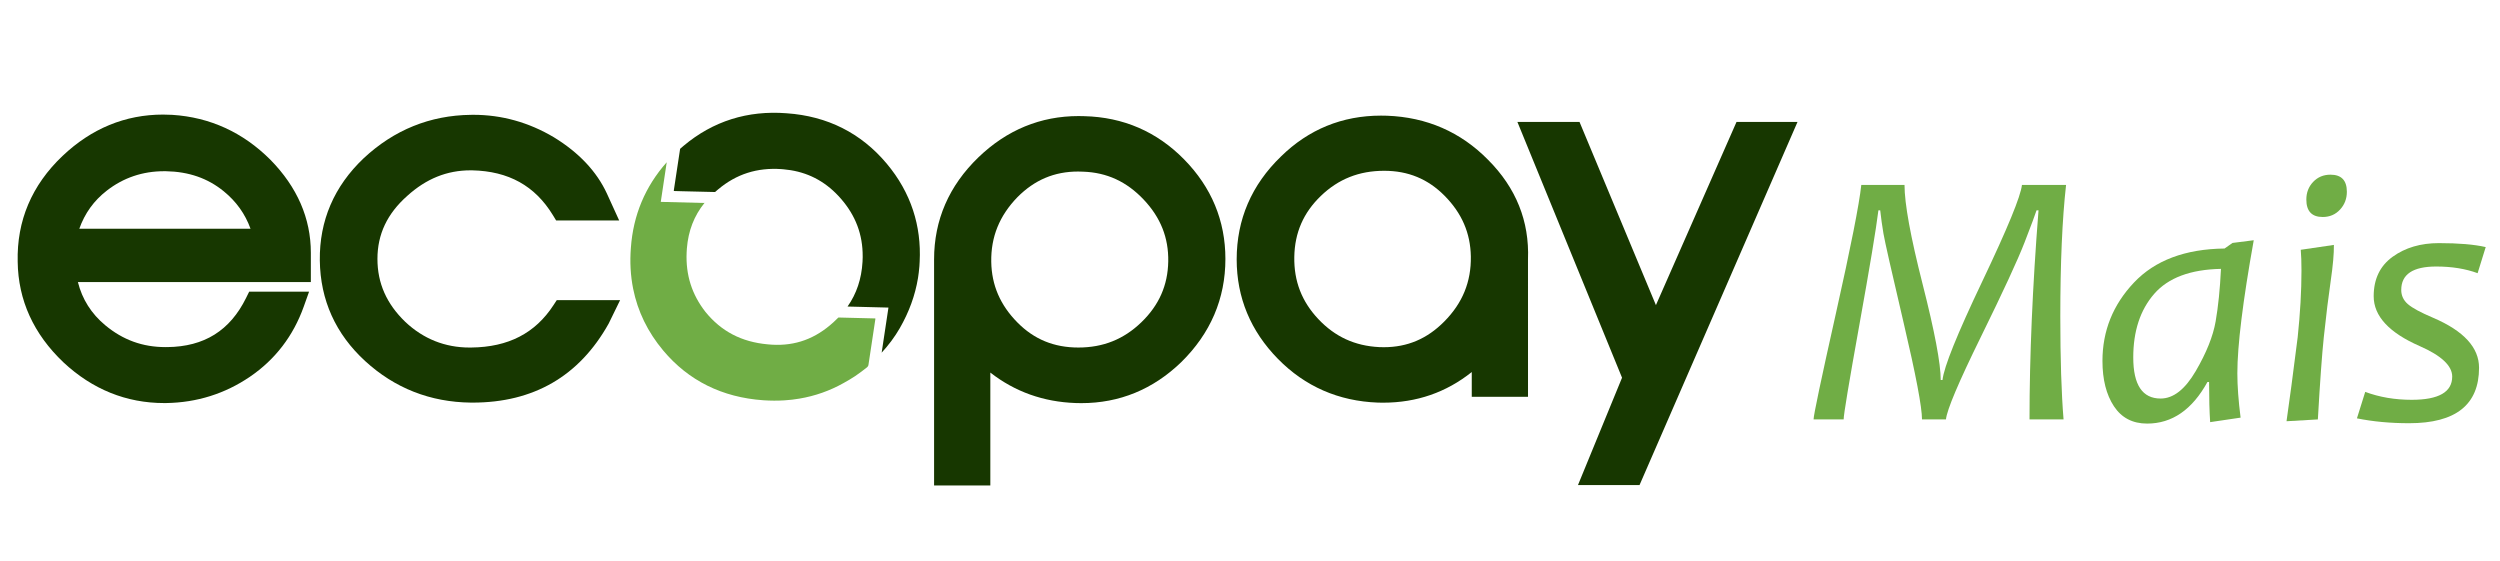 <svg xmlns="http://www.w3.org/2000/svg" xmlns:xlink="http://www.w3.org/1999/xlink" id="Capa_1" x="0px" y="0px" width="720px" height="161.575px" viewBox="0 0 720 161.575" xml:space="preserve"><g>	<path fill="#70AD45" d="M182.344,83.154c-0.75-3.753-0.972-7.687-0.65-11.787c0.661-9.41,4.134-17.67,10.321-24.637  c-0.568,3.79-1.138,7.581-1.712,11.41c4.208,0.105,8.365,0.211,12.582,0.318c-2.984,3.688-4.65,7.997-5.061,13.063  c-0.003,0.036-0.003,0.07-0.007,0.104c-0.029,0.367-0.05,0.732-0.066,1.093c-0.282,6.48,1.505,12.102,5.418,17.106  c4.546,5.601,10.383,8.652,17.879,9.342c6.864,0.708,12.75-1.09,17.993-5.491c0.354-0.296,0.703-0.602,1.081-0.95  c0.467-0.419,0.91-0.85,1.336-1.286c0.255,0.01,0.511,0.017,0.766,0.021c3.28,0.083,6.559,0.166,9.878,0.249  c-0.002,0.144,0.003,0.203-0.006,0.264c-0.659,4.396-1.314,8.793-1.993,13.189c-0.005,0.03-0.018,0.063-0.029,0.093  c-0.063,0.201-0.217,0.41-0.381,0.535c-1.117,0.857-2.215,1.743-3.389,2.513c-1.106,0.726-2.225,1.395-3.355,2.011  c-3.966,2.229-8.208,3.723-12.706,4.482c-1.409,0.241-2.833,0.413-4.273,0.498c-1.998,0.127-4.042,0.12-6.13-0.023  c-11.849-0.828-21.548-5.645-28.826-14.318C186.537,95.614,183.644,89.656,182.344,83.154z"></path>	<path fill="#173700" d="M49.605,33.076C48.719,33.024,47.838,33,46.968,33c-10.893,0-20.641,4.013-28.975,11.93  C9.146,53.333,4.806,63.589,5.094,75.381c0.142,11.062,4.571,20.807,13.185,28.983c8.331,7.772,18.096,11.718,29.028,11.718  l0.582-0.004c8.815-0.139,16.923-2.689,24.101-7.58c7.266-4.949,12.479-11.751,15.496-20.209l1.527-4.284H71.76l-0.883,1.79  c-4.64,9.417-12.058,14.054-22.695,14.168l-0.52,0.002c-6.58,0-12.254-2.056-17.344-6.288c-4.012-3.329-6.653-7.506-7.886-12.451  h67.09v-8.44c0-9.892-3.912-18.897-11.648-26.777C69.979,38.118,60.476,33.767,49.605,33.076z M22.836,65.88  c1.597-4.48,4.213-8.101,7.93-10.985c4.77-3.709,10.312-5.586,16.471-5.586l0.547,0.001c6.592,0.122,12.047,2.014,16.67,5.791  c3.592,2.931,6.132,6.48,7.702,10.78H22.836z"></path>	<path fill="#173700" d="M159.405,87.885c-5.273,8.095-13.011,12.086-23.677,12.203l-0.486,0.003c-7.09,0-13.333-2.496-18.525-7.398  c-5.392-5.206-8.013-11.132-8.013-18.119c0-7.099,2.803-13.04,8.595-18.171c5.47-4.943,11.428-7.347,18.215-7.347l0.46,0.001  c10.491,0.229,18.095,4.446,23.248,12.889l0.94,1.539h18.156l-3.532-7.747c-2.944-6.365-8.078-11.812-15.29-16.217  c-7.209-4.281-14.999-6.457-23.149-6.457l-0.737,0.01c-11.745,0.136-22.123,4.334-30.867,12.497  C96.215,53.663,91.966,63.566,92.108,75c0.145,11.423,4.542,21.179,13.071,28.999c8.497,7.793,18.733,11.816,30.439,11.951  l0.476,0.001c17.561,0,30.718-7.594,39.189-22.735l3.311-6.783h-18.242L159.405,87.885z"></path>	<path fill="#173700" d="M312.27,33.457c-0.547-0.02-1.09-0.03-1.629-0.03c-10.979,0-20.691,4.007-28.876,11.905  c-8.457,8.168-12.748,18.047-12.748,29.37v65.117h16.2v-32.52c7.052,5.509,15.287,8.455,24.58,8.775  c0.543,0.02,1.086,0.029,1.627,0.029h0.002c10.979,0,20.652-3.962,28.763-11.797c8.444-8.289,12.728-18.294,12.728-29.733  c0-10.992-4.002-20.636-11.895-28.672C333.181,37.916,323.494,33.729,312.27,33.457z M328.706,92.82  c-5.065,4.891-11,7.269-18.135,7.269c-7.018,0-12.758-2.36-17.553-7.216c-4.956-5.019-7.422-10.731-7.536-17.458  c-0.118-7.182,2.354-13.28,7.534-18.624c4.928-4.969,10.641-7.388,17.466-7.388c0.46,0,0.924,0.013,1.438,0.038  c6.855,0.225,12.569,2.857,17.478,8.059c4.868,5.155,7.175,10.974,7.058,17.787C336.337,82.166,333.801,87.899,328.706,92.82z"></path>	<path fill="#173700" d="M428.565,46.027c-7.875-8.013-17.68-12.285-29.145-12.701c-0.571-0.019-1.136-0.027-1.697-0.027  c-11.159,0-20.856,3.967-28.811,11.778c-8.458,8.167-12.749,18.133-12.749,29.623c0,10.993,4.005,20.636,11.897,28.673  c7.787,7.93,17.461,12.159,28.764,12.576c0.516,0.015,1.029,0.022,1.537,0.022c9.616,0,18.169-2.962,25.505-8.825v7.14h16.2  l-0.004-39.588C440.491,63.732,436.619,54.08,428.565,46.027z M415.935,92.612c-4.921,4.967-10.607,7.382-17.393,7.382  c-0.441,0-0.886-0.011-1.329-0.028c-7.006-0.35-12.74-2.985-17.525-8.062c-4.783-5.065-7.049-10.925-6.931-17.915  c0.119-6.965,2.612-12.7,7.62-17.535c5.065-4.89,11.038-7.268,18.266-7.268c6.923,0,12.626,2.363,17.423,7.217  c4.954,5.016,7.423,10.73,7.536,17.456C423.721,81.154,421.213,87.291,415.935,92.612z"></path>	<polygon fill="#173700" points="500.121,35.112 476.906,87.876 454.897,35.112 437.009,35.112 467.147,108.781 454.458,139.692   472.187,139.692 517.687,35.112  "></polygon>	<path fill="#173700" d="M244.094,88.283c2.601-3.698,4.022-7.947,4.312-12.865c0.027-0.452,0.043-0.896,0.048-1.339  c0-0.082-0.003-0.161-0.001-0.244c0.027-6.277-2.019-11.72-6.254-16.593c-3.983-4.583-8.746-7.293-14.501-8.232  c-0.643-0.105-1.3-0.182-1.968-0.244c-0.212-0.02-0.422-0.045-0.639-0.059c-7.031-0.492-13.006,1.417-18.269,5.833l-0.399,0.339  c-0.165,0.137-0.321,0.281-0.482,0.423c-3.11-0.064-6.22-0.143-9.329-0.223c-0.848-0.02-1.693-0.046-2.545-0.071  c0-0.125-0.008-0.187,0.001-0.246c0.597-3.967,1.194-7.936,1.804-11.902c0.337-0.3,0.675-0.596,1.02-0.883  c8.445-7.086,18.435-10.234,29.668-9.355c11.729,0.818,21.423,5.696,28.811,14.5c3.481,4.151,6.012,8.649,7.593,13.459  c1.528,4.645,2.162,9.583,1.897,14.785c-0.019,0.396-0.036,0.79-0.067,1.188c-0.001,0.031-0.003,0.061-0.005,0.094  c-0.009,0.104-0.022,0.207-0.032,0.31c-0.044,0.508-0.094,1.014-0.154,1.517c-0.048,0.402-0.104,0.804-0.167,1.206  c-0.02,0.139-0.04,0.28-0.061,0.42c-0.82,4.969-2.571,9.783-5.259,14.444c-1.435,2.487-3.147,4.77-5.202,7.026  c0.669-4.432,1.309-8.692,1.957-12.987C251.93,88.48,248.031,88.382,244.094,88.283z"></path></g><g>	<path fill="#70AD45" d="M594.305,120.795h-9.803c0-18.188,0.863-38.261,2.593-60.219h-0.57c-0.346,1.107-1.496,4.185-3.449,9.233  c-1.954,5.048-6.146,14.117-12.578,27.204c-6.432,13.09-9.786,21.017-10.063,23.782h-6.898c0-3.526-1.756-12.768-5.266-27.724  c-3.51-14.955-5.454-23.557-5.835-25.804c-0.381-2.248-0.691-4.479-0.934-6.691h-0.519c-0.657,5.325-2.489,16.348-5.499,33.065  c-3.008,16.72-4.512,25.771-4.512,27.153h-8.662c0-1.21,2.144-11.385,6.432-30.524c4.288-19.139,6.726-31.475,7.313-37.008h12.448  c0,5.395,1.738,14.921,5.214,28.58c3.475,13.66,5.212,22.858,5.212,27.594h0.52c0.38-3.698,4.201-13.174,11.463-28.423  c7.262-15.25,11.065-24.499,11.411-27.75h12.708c-1.107,9.855-1.659,22.511-1.659,37.967  C593.372,103.369,593.682,113.223,594.305,120.795z"></path>	<path fill="#70AD45" d="M649.078,69.187c-3.146,17.567-4.72,30.343-4.72,38.331c0,3.632,0.312,7.884,0.933,12.76l-8.765,1.297  c-0.207-3.076-0.312-6.933-0.312-11.565h-0.467c-4.392,7.986-10.185,11.981-17.376,11.981c-4.185,0-7.374-1.669-9.57-5.006  c-2.195-3.337-3.293-7.685-3.293-13.046c0-8.645,3.025-16.165,9.076-22.563c6.051-6.396,14.749-9.665,26.09-9.803l2.283-1.608  L649.078,69.187z M639.639,77.434c-8.783,0.173-15.189,2.567-19.218,7.184c-4.028,4.616-6.042,10.729-6.042,18.334  c0,7.886,2.626,11.827,7.884,11.827c3.665,0,7.036-2.637,10.114-7.91c3.077-5.272,4.987-10.044,5.73-14.315  C638.852,88.283,639.362,83.243,639.639,77.434z"></path>	<path fill="#70AD45" d="M672.16,70.536c0.034,2.489-0.269,5.921-0.907,10.295c-0.641,4.375-1.307,9.794-1.997,16.26  c-0.52,4.911-1.09,12.813-1.712,23.704l-9.025,0.52c0.796-5.463,1.867-13.538,3.216-24.224c0.726-6.915,1.089-13.295,1.089-19.139  c0-2.455-0.069-4.461-0.207-6.017L672.16,70.536z M675.895,55.233c0,2.006-0.657,3.718-1.971,5.135  c-1.314,1.419-2.975,2.127-4.979,2.127c-3.146,0-4.72-1.676-4.72-5.031c0-2.005,0.655-3.7,1.971-5.083  c1.314-1.382,2.974-2.075,4.979-2.075C674.322,50.307,675.895,51.948,675.895,55.233z"></path>	<path fill="#70AD45" d="M715.886,71.157l-2.334,7.521c-3.459-1.278-7.435-1.92-11.931-1.92c-6.708,0-10.062,2.249-10.062,6.744  c0,1.625,0.639,2.991,1.919,4.097c1.278,1.107,3.716,2.422,7.313,3.943c8.783,3.769,13.175,8.558,13.175,14.367  c0,10.65-6.709,15.976-20.125,15.976c-5.43,0-10.444-0.468-15.042-1.401l2.386-7.623c4.08,1.521,8.541,2.281,13.382,2.281  c7.78,0,11.67-2.23,11.67-6.69c0-3.112-3.111-6.034-9.336-8.767c-8.853-3.872-13.278-8.661-13.278-14.367  c0-4.944,1.815-8.731,5.445-11.36c3.632-2.627,8.075-3.941,13.332-3.941C708.071,70.017,712.567,70.397,715.886,71.157z"></path></g></svg>